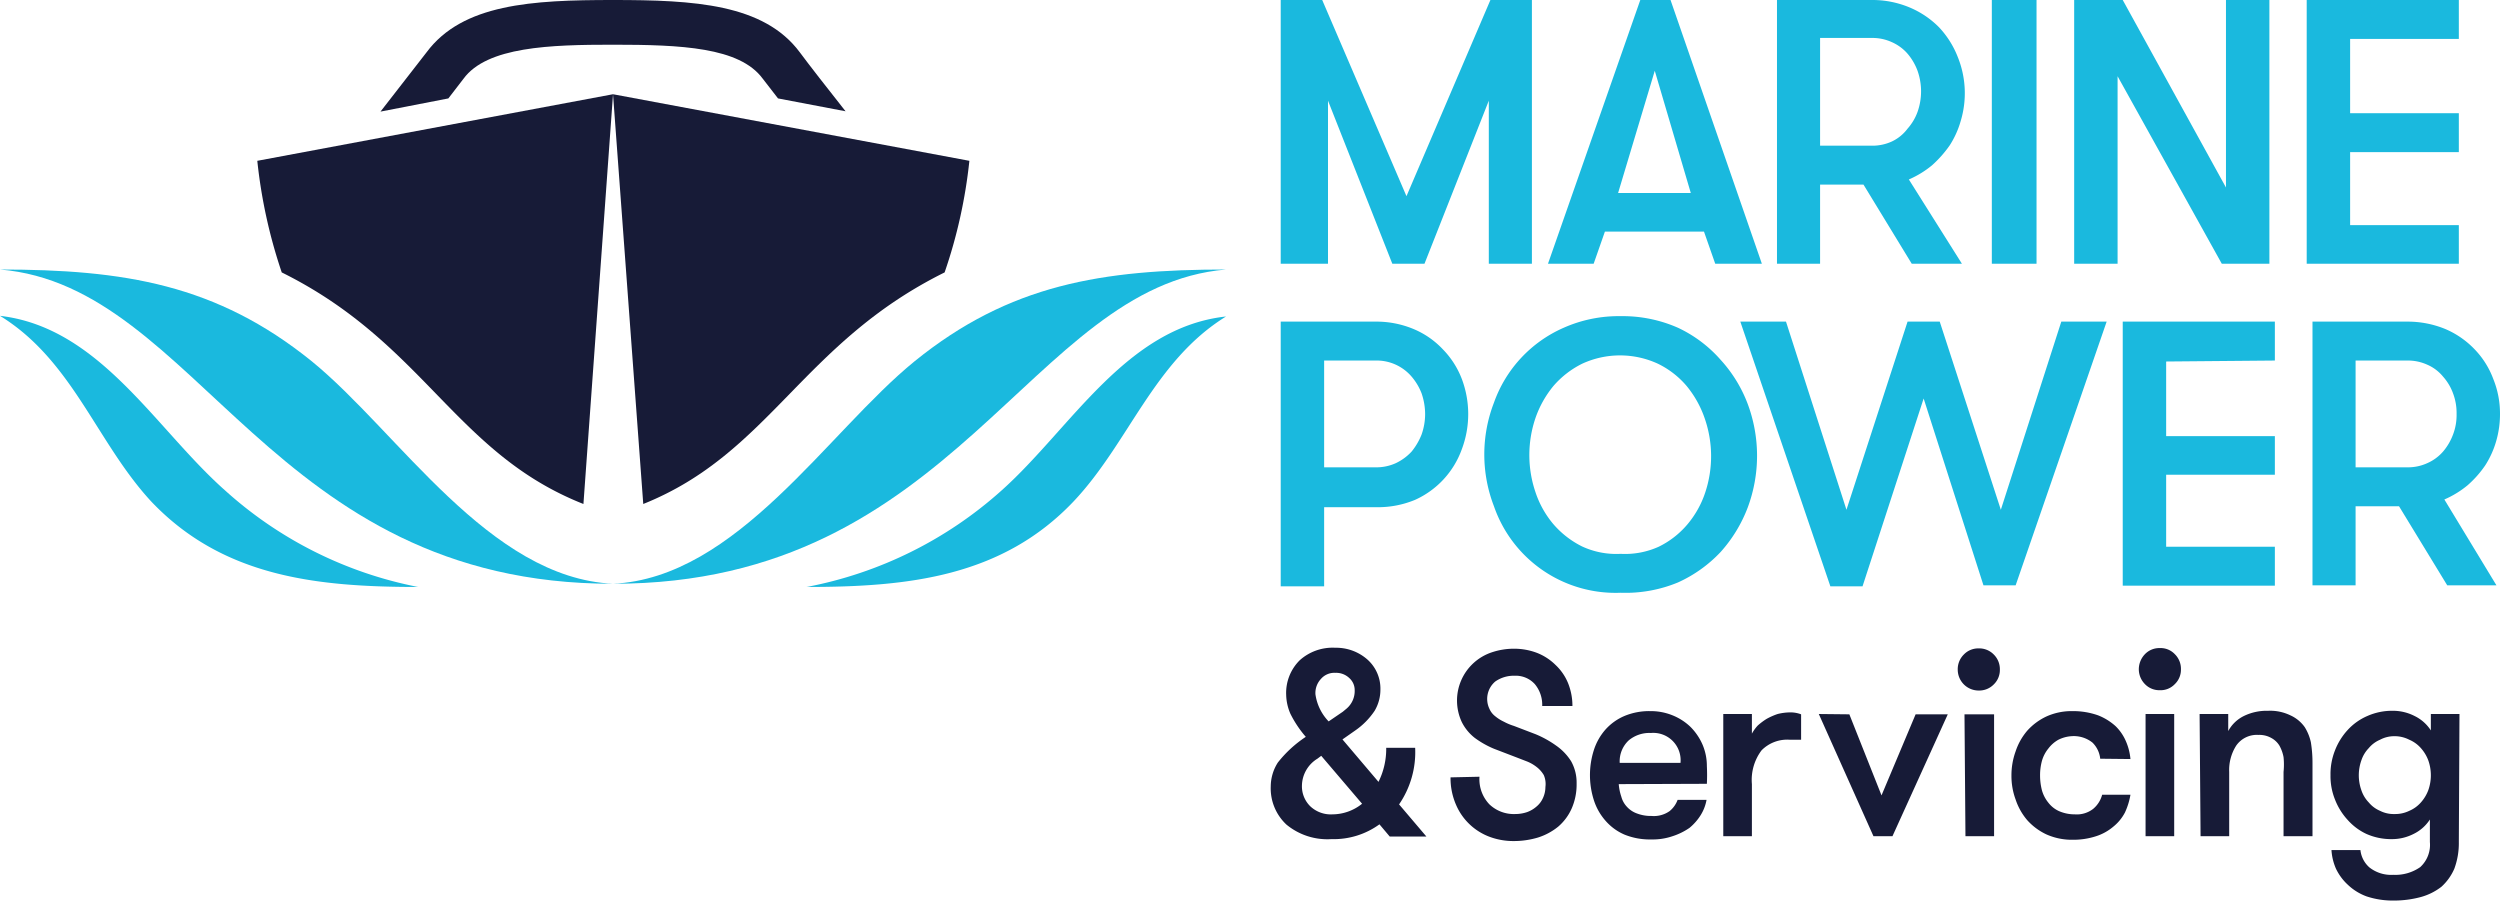 <svg id="Layer_1" data-name="Layer 1" xmlns="http://www.w3.org/2000/svg" viewBox="0 0 77.73 28"><defs><style>.cls-1{fill:#1ab9de;}.cls-2{fill:#171b37;}</style></defs><title>marine-power</title><path class="cls-1" d="M47.63,8.2H46.29V3.13l-2,5.07h-1l-2-5.07V8.2H39.82V0h1.29l2.62,6.1L46.34,0h1.29Z"/><path class="cls-1" d="M53.33,8.2l-.35-1H49.9l-.35,1H48.13L51,0h.94l2.84,8.2Zm-1.88-6L50.31,6h2.26Z"/><path class="cls-1" d="M55.25,0h2.94a3,3,0,0,1,1.18.23,2.82,2.82,0,0,1,.92.62,2.87,2.87,0,0,1,.58.92,3,3,0,0,1,.09,2,2.83,2.83,0,0,1-.34.75,3.59,3.59,0,0,1-.55.62,3,3,0,0,1-.72.44L61,8.2H59.44l-1.5-2.46H56.59V8.2H55.25Zm2.94,4.53a1.45,1.45,0,0,0,.63-.13A1.3,1.3,0,0,0,59.31,4a1.6,1.6,0,0,0,.31-.52,1.92,1.92,0,0,0,0-1.28,1.76,1.76,0,0,0-.31-.53,1.39,1.39,0,0,0-.49-.36,1.45,1.45,0,0,0-.63-.13h-1.6V4.53Z"/><path class="cls-1" d="M61.93,0h1.39V8.2H61.93Z"/><path class="cls-1" d="M69.21,5.83V0h1.35V8.2H69.08L65.84,2.37V8.2H64.49V0H66Z"/><path class="cls-1" d="M73.07,1.21V3.52h3.38V4.73H73.07V7h3.38V8.2H71.72V0h4.73V1.21Z"/><path class="cls-1" d="M39.82,10h2.94a3,3,0,0,1,1.19.23,2.65,2.65,0,0,1,.91.63,2.69,2.69,0,0,1,.59.92,3.1,3.1,0,0,1,0,2.19A2.74,2.74,0,0,1,44,15.54a3,3,0,0,1-1.19.23H41.17v2.46H39.82Zm2.94,4.53a1.47,1.47,0,0,0,.64-.13,1.6,1.6,0,0,0,.49-.36,2,2,0,0,0,.31-.53,1.91,1.91,0,0,0,.11-.64,2,2,0,0,0-.11-.64,1.79,1.79,0,0,0-.31-.52,1.43,1.43,0,0,0-1.13-.5H41.17v3.32Z"/><path class="cls-1" d="M50.39,18.43a4,4,0,0,1-3.94-2.69,4.47,4.47,0,0,1,0-3.22,4,4,0,0,1,2.17-2.33,4.21,4.21,0,0,1,1.77-.36,4.26,4.26,0,0,1,1.78.36,4.06,4.06,0,0,1,1.33,1,4.25,4.25,0,0,1,.84,1.37,4.61,4.61,0,0,1,0,3.22,4.41,4.41,0,0,1-.84,1.38,4.18,4.18,0,0,1-1.33.95A4.26,4.26,0,0,1,50.39,18.43Zm0-1.21A2.53,2.53,0,0,0,51.57,17a2.74,2.74,0,0,0,.89-.69,3,3,0,0,0,.56-1A3.58,3.58,0,0,0,53,13a3.22,3.22,0,0,0-.56-1,2.74,2.74,0,0,0-.89-.69,2.81,2.81,0,0,0-2.36,0,2.85,2.85,0,0,0-.89.69,3.22,3.22,0,0,0-.56,1,3.58,3.58,0,0,0,0,2.3,3,3,0,0,0,.56,1,2.85,2.85,0,0,0,.89.69A2.53,2.53,0,0,0,50.39,17.22Z"/><path class="cls-1" d="M59.81,12.39l-1.9,5.84h-1L54.11,10h1.42l1.88,5.85L59.31,10h1l1.9,5.85L64.09,10H65.5l-2.83,8.2h-1Z"/><path class="cls-1" d="M67.35,11.24v2.32h3.38v1.2H67.35V17h3.38v1.21H66V10h4.73v1.21Z"/><path class="cls-1" d="M71.9,10h2.94a3.08,3.08,0,0,1,1.19.23,2.75,2.75,0,0,1,.91.63,2.66,2.66,0,0,1,.58.92,2.86,2.86,0,0,1,.21,1.09,3,3,0,0,1-.12.85,2.83,2.83,0,0,1-.34.75,3.26,3.26,0,0,1-.55.62,3,3,0,0,1-.72.44l1.62,2.67H76.09l-1.5-2.46H73.24v2.46H71.9Zm2.94,4.53a1.45,1.45,0,0,0,.63-.13,1.39,1.39,0,0,0,.49-.36,1.76,1.76,0,0,0,.31-.53,1.69,1.69,0,0,0,.11-.64,1.72,1.72,0,0,0-.11-.64,1.6,1.6,0,0,0-.31-.52,1.3,1.3,0,0,0-.49-.37,1.45,1.45,0,0,0-.63-.13h-1.6v3.32Z"/><path class="cls-1" d="M0,8.38c3.85,0,6.73.46,9.69,2.85,2.7,2.2,5.51,6.74,9.37,6.92C8.4,18.16,6.18,8.89,0,8.38Z"/><path class="cls-1" d="M7,15.25a12.52,12.52,0,0,0,6,3c-3.15,0-6.07-.31-8.3-2.66C3,13.75,2.26,11.21,0,9.82,3.11,10.18,4.83,13.33,7,15.25Z"/><path class="cls-1" d="M38.12,8.38c-3.85,0-6.73.46-9.68,2.85-2.71,2.2-5.52,6.74-9.38,6.92C29.73,18.16,32,8.89,38.12,8.38Z"/><path class="cls-1" d="M31.14,15.25a12.59,12.59,0,0,1-6.06,3c3.15,0,6.07-.31,8.3-2.66,1.72-1.82,2.49-4.36,4.74-5.75C35,10.18,33.29,13.33,31.14,15.25Z"/><path class="cls-2" d="M14.41,2.45c.73-1,2.7-1.06,4.65-1.06,2.12,0,3.93.08,4.65,1.05l.48.62,2.1.4c-.53-.67-1.17-1.49-1.42-1.83C23.75.12,21.58,0,19.06,0s-4.68.12-5.8,1.63L11.83,3.47l2.11-.41Z"/><path class="cls-2" d="M18.14,15.67c-4-1.58-4.94-5-9.38-7.2A16,16,0,0,1,8,5L19.06,2.93S18.14,15.67,18.14,15.67Z"/><path class="cls-2" d="M20,15.67c3.94-1.58,4.93-5,9.37-7.2A15.66,15.66,0,0,0,30.14,5L19.06,2.93S20,15.67,20,15.67Z"/><path class="cls-2" d="M46,24.15a1.13,1.13,0,0,0,.31.86,1.1,1.1,0,0,0,.8.3,1.15,1.15,0,0,0,.37-.06.92.92,0,0,0,.29-.17.73.73,0,0,0,.2-.26.82.82,0,0,0,.08-.35A.7.7,0,0,0,48,24.1a.88.88,0,0,0-.22-.25,1.22,1.22,0,0,0-.29-.17l-.31-.12-.73-.28a2.85,2.85,0,0,1-.6-.34,1.44,1.44,0,0,1-.4-.49,1.58,1.58,0,0,1,.94-2.17,2.15,2.15,0,0,1,.68-.11,2,2,0,0,1,.72.13,1.7,1.7,0,0,1,.57.37,1.61,1.61,0,0,1,.39.56,1.89,1.89,0,0,1,.14.72h-.94a1,1,0,0,0-.23-.68.8.8,0,0,0-.63-.26,1,1,0,0,0-.6.18.71.71,0,0,0-.18.85.58.58,0,0,0,.18.23,1.24,1.24,0,0,0,.27.17,1.69,1.69,0,0,0,.31.13l.68.26a3.19,3.19,0,0,1,.63.35,1.69,1.69,0,0,1,.47.49,1.36,1.36,0,0,1,.17.69,1.86,1.86,0,0,1-.15.77,1.6,1.6,0,0,1-.42.57,1.91,1.91,0,0,1-.63.34,2.61,2.61,0,0,1-.75.11,2.11,2.11,0,0,1-.75-.13,1.83,1.83,0,0,1-1.05-1,2.08,2.08,0,0,1-.17-.85Z"/><path class="cls-2" d="M50.33,24.38a1.59,1.59,0,0,0,.08.39.73.73,0,0,0,.17.31.77.77,0,0,0,.31.21,1.22,1.22,0,0,0,.46.08.85.85,0,0,0,.56-.15.81.81,0,0,0,.25-.35h.9a1.35,1.35,0,0,1-.18.47,1.65,1.65,0,0,1-.35.4A2,2,0,0,1,52,26a1.91,1.91,0,0,1-.66.1,2.09,2.09,0,0,1-.83-.15,1.64,1.64,0,0,1-.59-.43,1.79,1.79,0,0,1-.36-.63,2.56,2.56,0,0,1,0-1.58,1.79,1.79,0,0,1,.36-.63,1.67,1.67,0,0,1,.59-.42,2,2,0,0,1,.8-.15,1.8,1.8,0,0,1,.69.13,1.74,1.74,0,0,1,.56.36,1.79,1.79,0,0,1,.37.54,1.69,1.69,0,0,1,.14.68,5.51,5.51,0,0,1,0,.55Zm1-1.59a1,1,0,0,0-.69.23.89.89,0,0,0-.28.7h1.89a.85.85,0,0,0-.92-.93Z"/><path class="cls-2" d="M56,23l-.18,0h-.17a1.12,1.12,0,0,0-.88.33,1.53,1.53,0,0,0-.3,1.05V26h-.89v-3.8h.89v.61a1.3,1.3,0,0,1,.18-.25,2,2,0,0,1,.28-.21,2.07,2.07,0,0,1,.34-.15,1.65,1.65,0,0,1,.38-.05.91.91,0,0,1,.35.06Z"/><path class="cls-2" d="M57.5,22.21l1,2.52,1.06-2.52h1L58.84,26h-.59l-1.7-3.8Z"/><path class="cls-2" d="M60.87,20.82a.64.64,0,0,1,.19-.47.62.62,0,0,1,.46-.19.63.63,0,0,1,.47.19.64.64,0,0,1,.19.47.62.62,0,0,1-.19.46.63.63,0,0,1-.47.19.65.65,0,0,1-.65-.65Zm.21,1.39H62V26h-.89Z"/><path class="cls-2" d="M65.3,23.59a.82.82,0,0,0-.24-.5.93.93,0,0,0-.66-.2A1.06,1.06,0,0,0,64,23a1,1,0,0,0-.31.27,1.07,1.07,0,0,0-.2.38,1.7,1.7,0,0,0-.06.46,1.84,1.84,0,0,0,.06.47,1.07,1.07,0,0,0,.2.38.87.87,0,0,0,.33.26,1.22,1.22,0,0,0,.49.1.83.83,0,0,0,.57-.17.86.86,0,0,0,.28-.44h.88a2.19,2.19,0,0,1-.17.55,1.39,1.39,0,0,1-.36.44,1.57,1.57,0,0,1-.54.3,2.29,2.29,0,0,1-.73.11,1.94,1.94,0,0,1-.82-.17,1.86,1.86,0,0,1-.59-.44,1.92,1.92,0,0,1-.36-.64,2.11,2.11,0,0,1-.13-.75,2.19,2.19,0,0,1,.13-.75,1.92,1.92,0,0,1,.36-.64,1.86,1.86,0,0,1,.59-.44,1.9,1.9,0,0,1,.82-.17,2.33,2.33,0,0,1,.79.13,1.77,1.77,0,0,1,.55.34,1.46,1.46,0,0,1,.32.47,1.78,1.78,0,0,1,.14.55Z"/><path class="cls-2" d="M66.5,20.81a.68.68,0,0,1,.19-.47.62.62,0,0,1,.46-.19.61.61,0,0,1,.47.19.64.64,0,0,1,.19.47.62.62,0,0,1-.19.46.61.61,0,0,1-.47.19.62.62,0,0,1-.46-.19A.66.66,0,0,1,66.5,20.81Zm.21,1.39h.89V26h-.89Z"/><path class="cls-2" d="M68.39,22.2h.89v.53a1.11,1.11,0,0,1,.49-.47,1.62,1.62,0,0,1,.75-.16,1.44,1.44,0,0,1,.69.14,1.1,1.1,0,0,1,.45.37,1.5,1.5,0,0,1,.19.47,4,4,0,0,1,.05.66V26H71V24a2.25,2.25,0,0,0,0-.46,1.17,1.17,0,0,0-.13-.36.67.67,0,0,0-.26-.24.75.75,0,0,0-.39-.09.78.78,0,0,0-.69.33,1.41,1.41,0,0,0-.22.82v2h-.89Z"/><path class="cls-2" d="M76.45,26.18a2.29,2.29,0,0,1-.14.83,1.63,1.63,0,0,1-.4.56,1.83,1.83,0,0,1-.64.32,3.21,3.21,0,0,1-.86.11,2.58,2.58,0,0,1-.83-.13,1.68,1.68,0,0,1-.58-.36,1.63,1.63,0,0,1-.37-.5,1.7,1.7,0,0,1-.14-.58h.9a.84.84,0,0,0,.28.54,1.09,1.09,0,0,0,.74.23,1.35,1.35,0,0,0,.84-.24.94.94,0,0,0,.3-.78v-.7a1.25,1.25,0,0,1-.51.45,1.47,1.47,0,0,1-.67.16,1.89,1.89,0,0,1-.79-.16A1.78,1.78,0,0,1,73,25.5a2,2,0,0,1-.4-.64,1.94,1.94,0,0,1-.14-.76,2,2,0,0,1,.14-.77,2,2,0,0,1,.4-.64,1.78,1.78,0,0,1,.61-.43,1.89,1.89,0,0,1,.79-.16,1.47,1.47,0,0,1,.67.16,1.25,1.25,0,0,1,.51.45V22.2h.89Zm-2-3.29A.93.93,0,0,0,74,23a.92.92,0,0,0-.35.26,1,1,0,0,0-.23.38,1.39,1.39,0,0,0,0,.93,1,1,0,0,0,.23.38.92.92,0,0,0,.35.26.93.93,0,0,0,.45.1,1,1,0,0,0,.46-.1,1,1,0,0,0,.36-.26,1.21,1.21,0,0,0,.23-.38,1.39,1.39,0,0,0,0-.93,1.21,1.21,0,0,0-.23-.38,1,1,0,0,0-.36-.26A1,1,0,0,0,74.42,22.89Z"/><path class="cls-2" d="M39.51,24.45a1.39,1.39,0,0,1,.22-.74,3.69,3.69,0,0,1,.87-.8,3.42,3.42,0,0,1-.48-.72,1.56,1.56,0,0,1-.13-.58,1.43,1.43,0,0,1,.42-1.08,1.53,1.53,0,0,1,1.11-.39,1.47,1.47,0,0,1,1,.37,1.21,1.21,0,0,1,.4.92,1.29,1.29,0,0,1-.18.67,2.28,2.28,0,0,1-.6.61l-.4.28,1.12,1.32a2.3,2.3,0,0,0,.24-1.06H44a2.87,2.87,0,0,1-.5,1.76l.85,1H43.21l-.32-.38a2.42,2.42,0,0,1-1.49.46A2,2,0,0,1,40,25.64,1.54,1.54,0,0,1,39.51,24.45Zm1.92.87a1.48,1.48,0,0,0,.92-.33L41.08,23.5l-.12.09a1,1,0,0,0-.48.83.87.87,0,0,0,.26.65A.93.93,0,0,0,41.43,25.32Zm-.53-3.73a1.52,1.52,0,0,0,.41.84l.44-.3.12-.1a.72.72,0,0,0,.25-.57.5.5,0,0,0-.17-.38.59.59,0,0,0-.43-.16.55.55,0,0,0-.45.19A.64.64,0,0,0,40.9,21.59Z"/></svg>